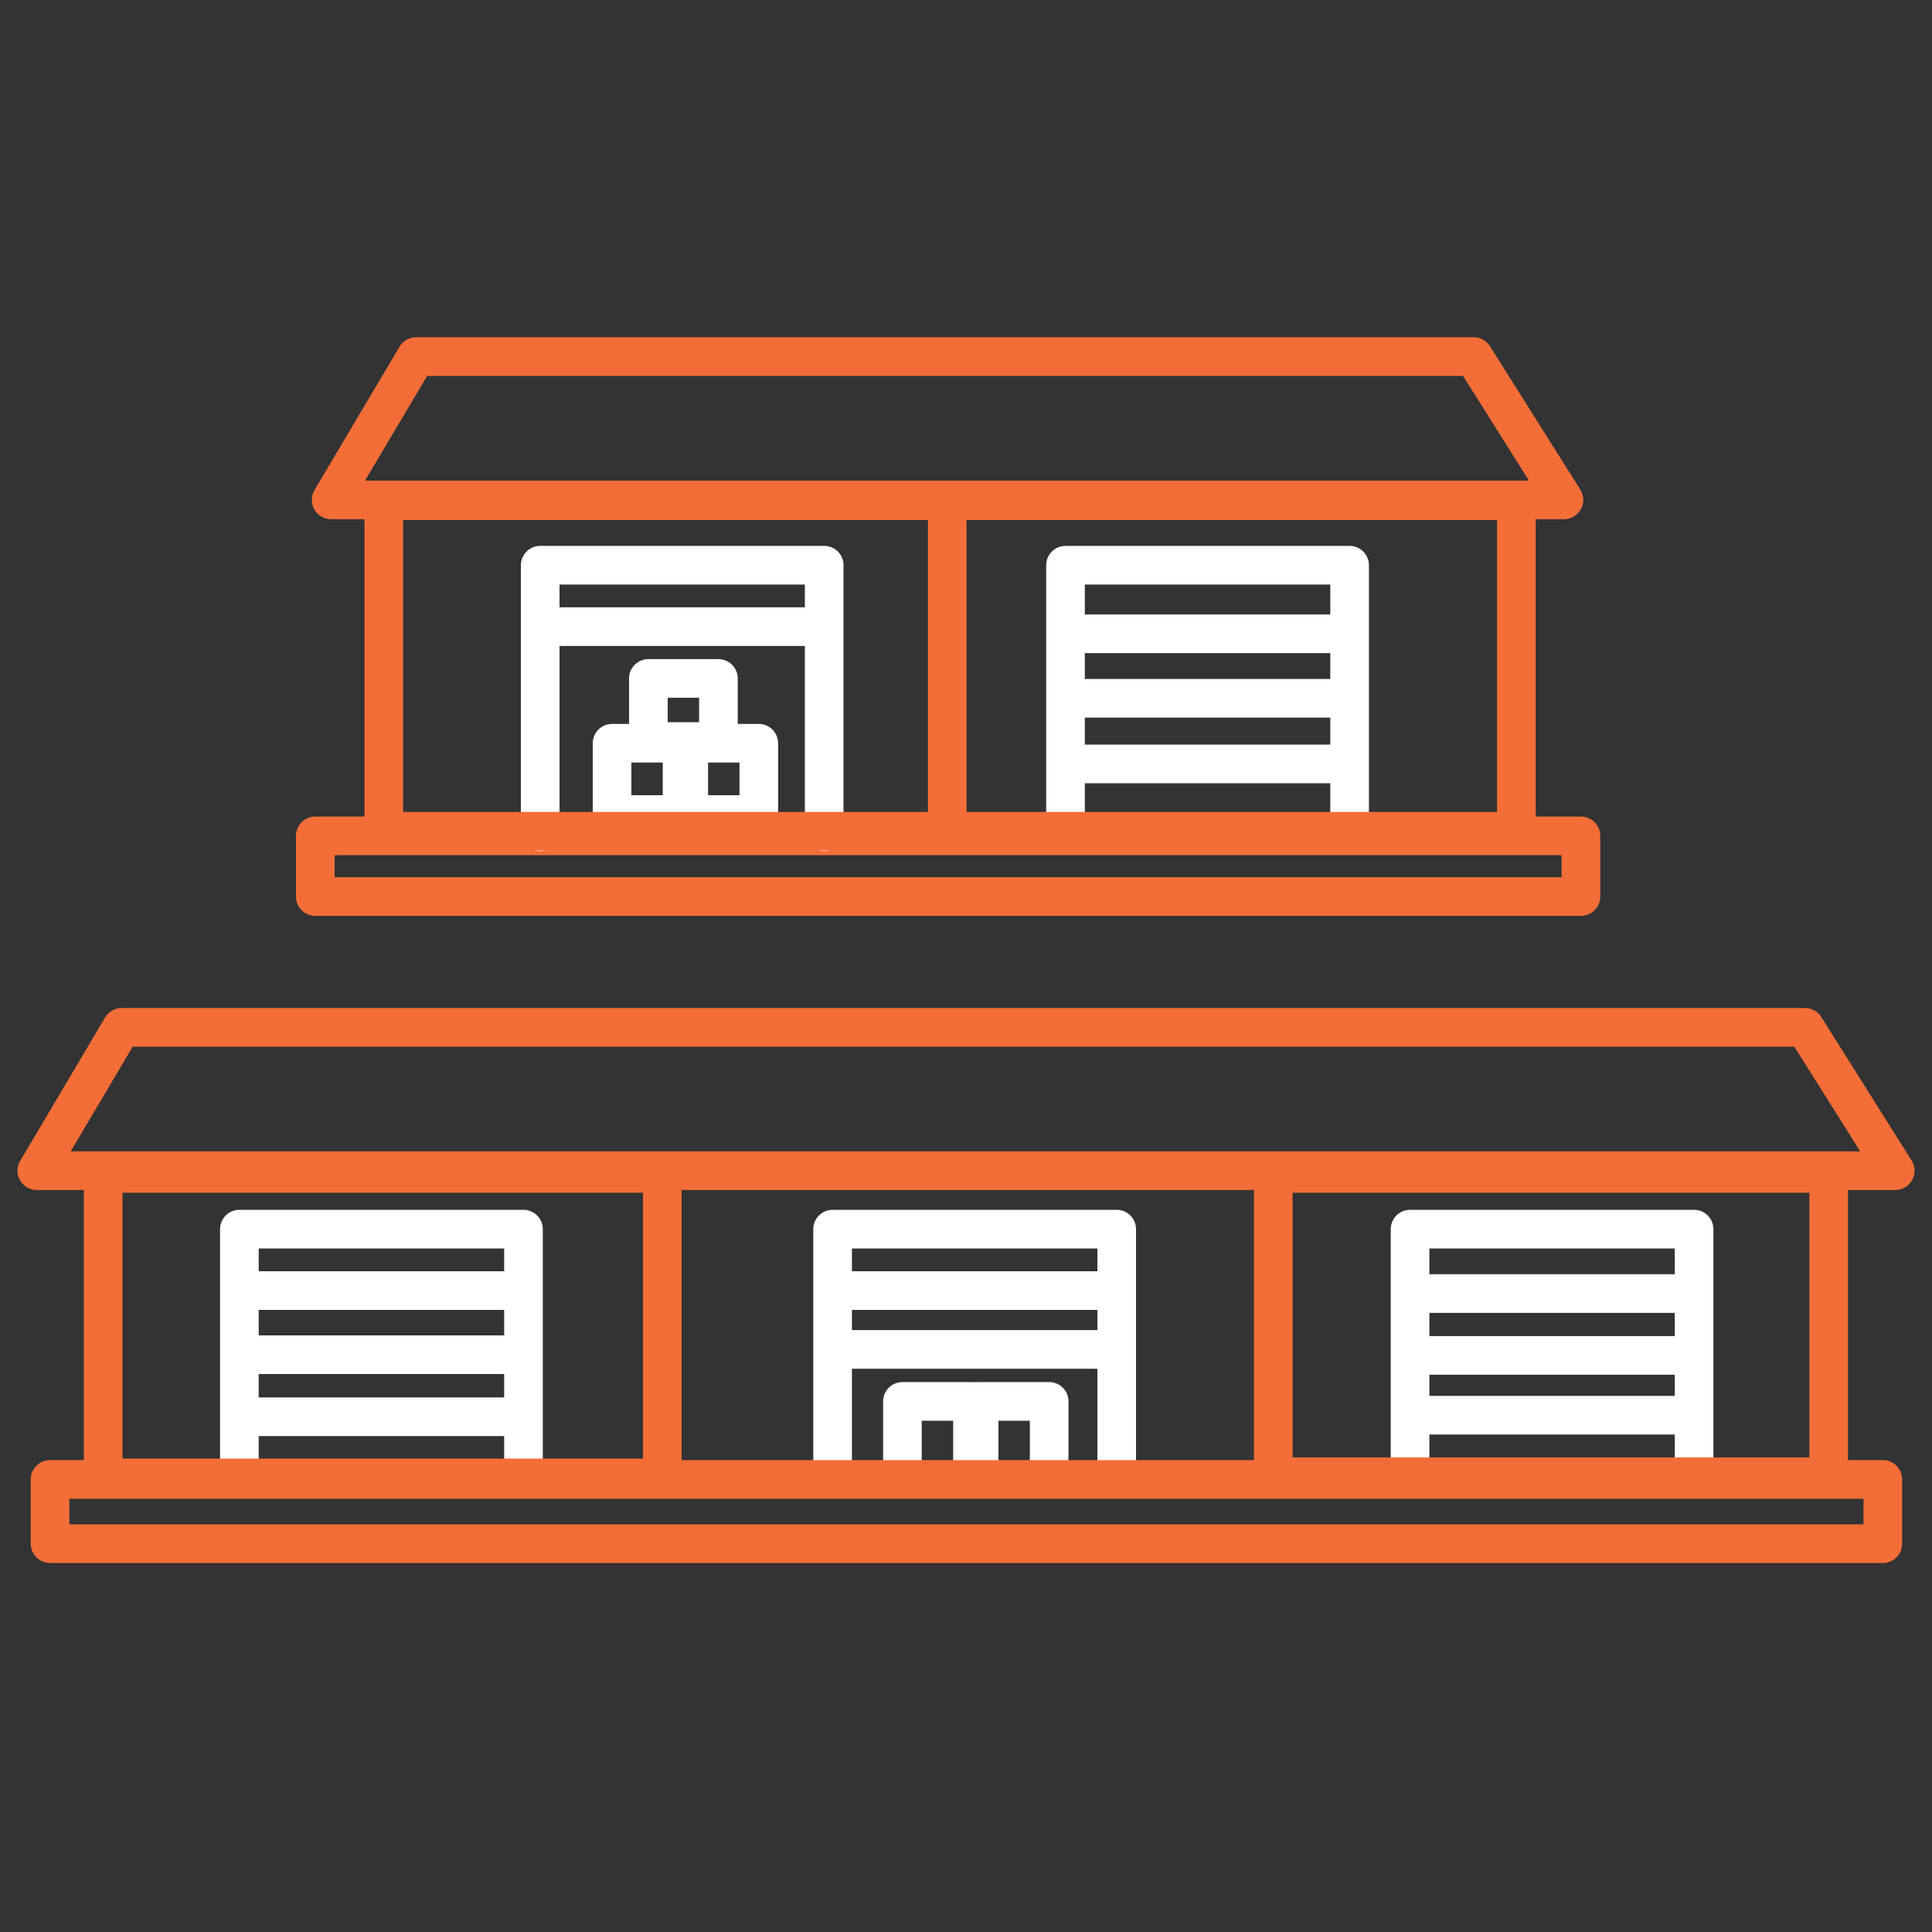 <?xml version="1.0" encoding="UTF-8"?> <svg xmlns="http://www.w3.org/2000/svg" width="200" height="200" id="Layer_1" viewBox="0 0 200 200"><rect x="0" y="0" width="200" height="200" fill="#333333" stroke="none"/><polyline points="24.78 152.72 24.78 127.24 54.19 127.24 54.19 152.72" fill="none" stroke="#fff" stroke-linecap="round" stroke-linejoin="round" stroke-width="4"></polyline><line x1="25.15" y1="133.6" x2="53.6" y2="133.6" fill="none" stroke="#fff" stroke-linecap="round" stroke-linejoin="round" stroke-width="4"></line><line x1="25.15" y1="140.24" x2="53.6" y2="140.24" fill="none" stroke="#fff" stroke-linecap="round" stroke-linejoin="round" stroke-width="4"></line><line x1="25.15" y1="146.66" x2="53.6" y2="146.66" fill="none" stroke="#fff" stroke-linecap="round" stroke-linejoin="round" stroke-width="4"></line><polyline points="145.97 152.89 145.97 127.24 175.37 127.24 175.37 152.89" fill="none" stroke="#fff" stroke-linecap="round" stroke-linejoin="round" stroke-width="4"></polyline><line x1="175.37" y1="152.89" x2="145.97" y2="152.89" fill="none" stroke="#fff" stroke-linecap="round" stroke-linejoin="round" stroke-width="4"></line><line x1="146.12" y1="133.91" x2="174.78" y2="133.91" fill="none" stroke="#fff" stroke-linecap="round" stroke-linejoin="round" stroke-width="4"></line><line x1="146.12" y1="140.31" x2="174.78" y2="140.31" fill="none" stroke="#fff" stroke-linecap="round" stroke-linejoin="round" stroke-width="4"></line><line x1="146.12" y1="146.5" x2="174.78" y2="146.5" fill="none" stroke="#fff" stroke-linecap="round" stroke-linejoin="round" stroke-width="4"></line><polyline points="86.19 152.87 86.19 127.24 115.6 127.24 115.6 152.87" fill="none" stroke="#fff" stroke-linecap="round" stroke-linejoin="round" stroke-width="4"></polyline><line x1="86.36" y1="133.6" x2="115.01" y2="133.6" fill="none" stroke="#fff" stroke-linecap="round" stroke-linejoin="round" stroke-width="4"></line><line x1="86.36" y1="139.69" x2="115.01" y2="139.69" fill="none" stroke="#fff" stroke-linecap="round" stroke-linejoin="round" stroke-width="4"></line><polyline points="93.42 152.66 93.42 145.07 100.67 145.07 100.67 152.66" fill="none" stroke="#fff" stroke-linecap="round" stroke-linejoin="round" stroke-width="4"></polyline><polyline points="101.36 152.96 101.36 145.07 108.61 145.07 108.61 152.96" fill="none" stroke="#fff" stroke-linecap="round" stroke-linejoin="round" stroke-width="4"></polyline><rect x="5.18" y="153.15" width="189.73" height="6.65" fill="none" stroke="#f36d38" stroke-linecap="round" stroke-linejoin="round" stroke-width="4"></rect><rect x="32.64" y="86.53" width="131.02" height="6.28" fill="none" stroke="#f36d38" stroke-linecap="round" stroke-linejoin="round" stroke-width="4"></rect><rect x="10.68" y="121.47" width="57.88" height="31.52" fill="none" stroke="#f36d38" stroke-linecap="round" stroke-linejoin="round" stroke-width="4"></rect><rect x="131.81" y="121.47" width="57.5" height="31.4" fill="none" stroke="#f36d38" stroke-linecap="round" stroke-linejoin="round" stroke-width="4"></rect><polygon points="3.81 121.19 196.19 121.19 186.85 106.35 12.6 106.35 3.81 121.19" fill="none" stroke="#f36d38" stroke-linecap="round" stroke-linejoin="round" stroke-width="4"></polygon><polygon points="34.28 51.75 161.9 51.75 152.55 36.91 43.08 36.91 34.28 51.75" fill="none" stroke="#f36d38" stroke-linecap="round" stroke-linejoin="round" stroke-width="4"></polygon><polyline points="55.92 86.1 55.92 58.51 85.32 58.51 85.32 86.1" fill="none" stroke="#fff" stroke-linecap="round" stroke-linejoin="round" stroke-width="4"></polyline><line x1="56.33" y1="64.87" x2="84.73" y2="64.87" fill="none" stroke="#fff" stroke-linecap="round" stroke-linejoin="round" stroke-width="4"></line><polyline points="110.3 85.88 110.3 58.51 139.71 58.51 139.71 85.88" fill="none" stroke="#fff" stroke-linecap="round" stroke-linejoin="round" stroke-width="4"></polyline><line x1="110.83" y1="65.61" x2="139.12" y2="65.61" fill="none" stroke="#fff" stroke-linecap="round" stroke-linejoin="round" stroke-width="4"></line><line x1="110.83" y1="72.29" x2="139.12" y2="72.29" fill="none" stroke="#fff" stroke-linecap="round" stroke-linejoin="round" stroke-width="4"></line><line x1="110.83" y1="79.08" x2="139.12" y2="79.08" fill="none" stroke="#fff" stroke-linecap="round" stroke-linejoin="round" stroke-width="4"></line><rect x="63.36" y="76.94" width="7.25" height="7.38" fill="none" stroke="#fff" stroke-linecap="round" stroke-linejoin="round" stroke-width="4"></rect><rect x="71.3" y="76.94" width="7.25" height="7.38" fill="none" stroke="#fff" stroke-linecap="round" stroke-linejoin="round" stroke-width="4"></rect><rect x="67.12" y="70.23" width="7.25" height="6.53" fill="none" stroke="#fff" stroke-linecap="round" stroke-linejoin="round" stroke-width="4"></rect><rect x="39.73" y="51.84" width="117.24" height="34.21" fill="none" stroke="#f36d38" stroke-linecap="round" stroke-linejoin="round" stroke-width="4"></rect><line x1="98.06" y1="53.38" x2="98.06" y2="84.78" fill="none" stroke="#f36d38" stroke-linecap="round" stroke-linejoin="round" stroke-width="4"></line></svg> 